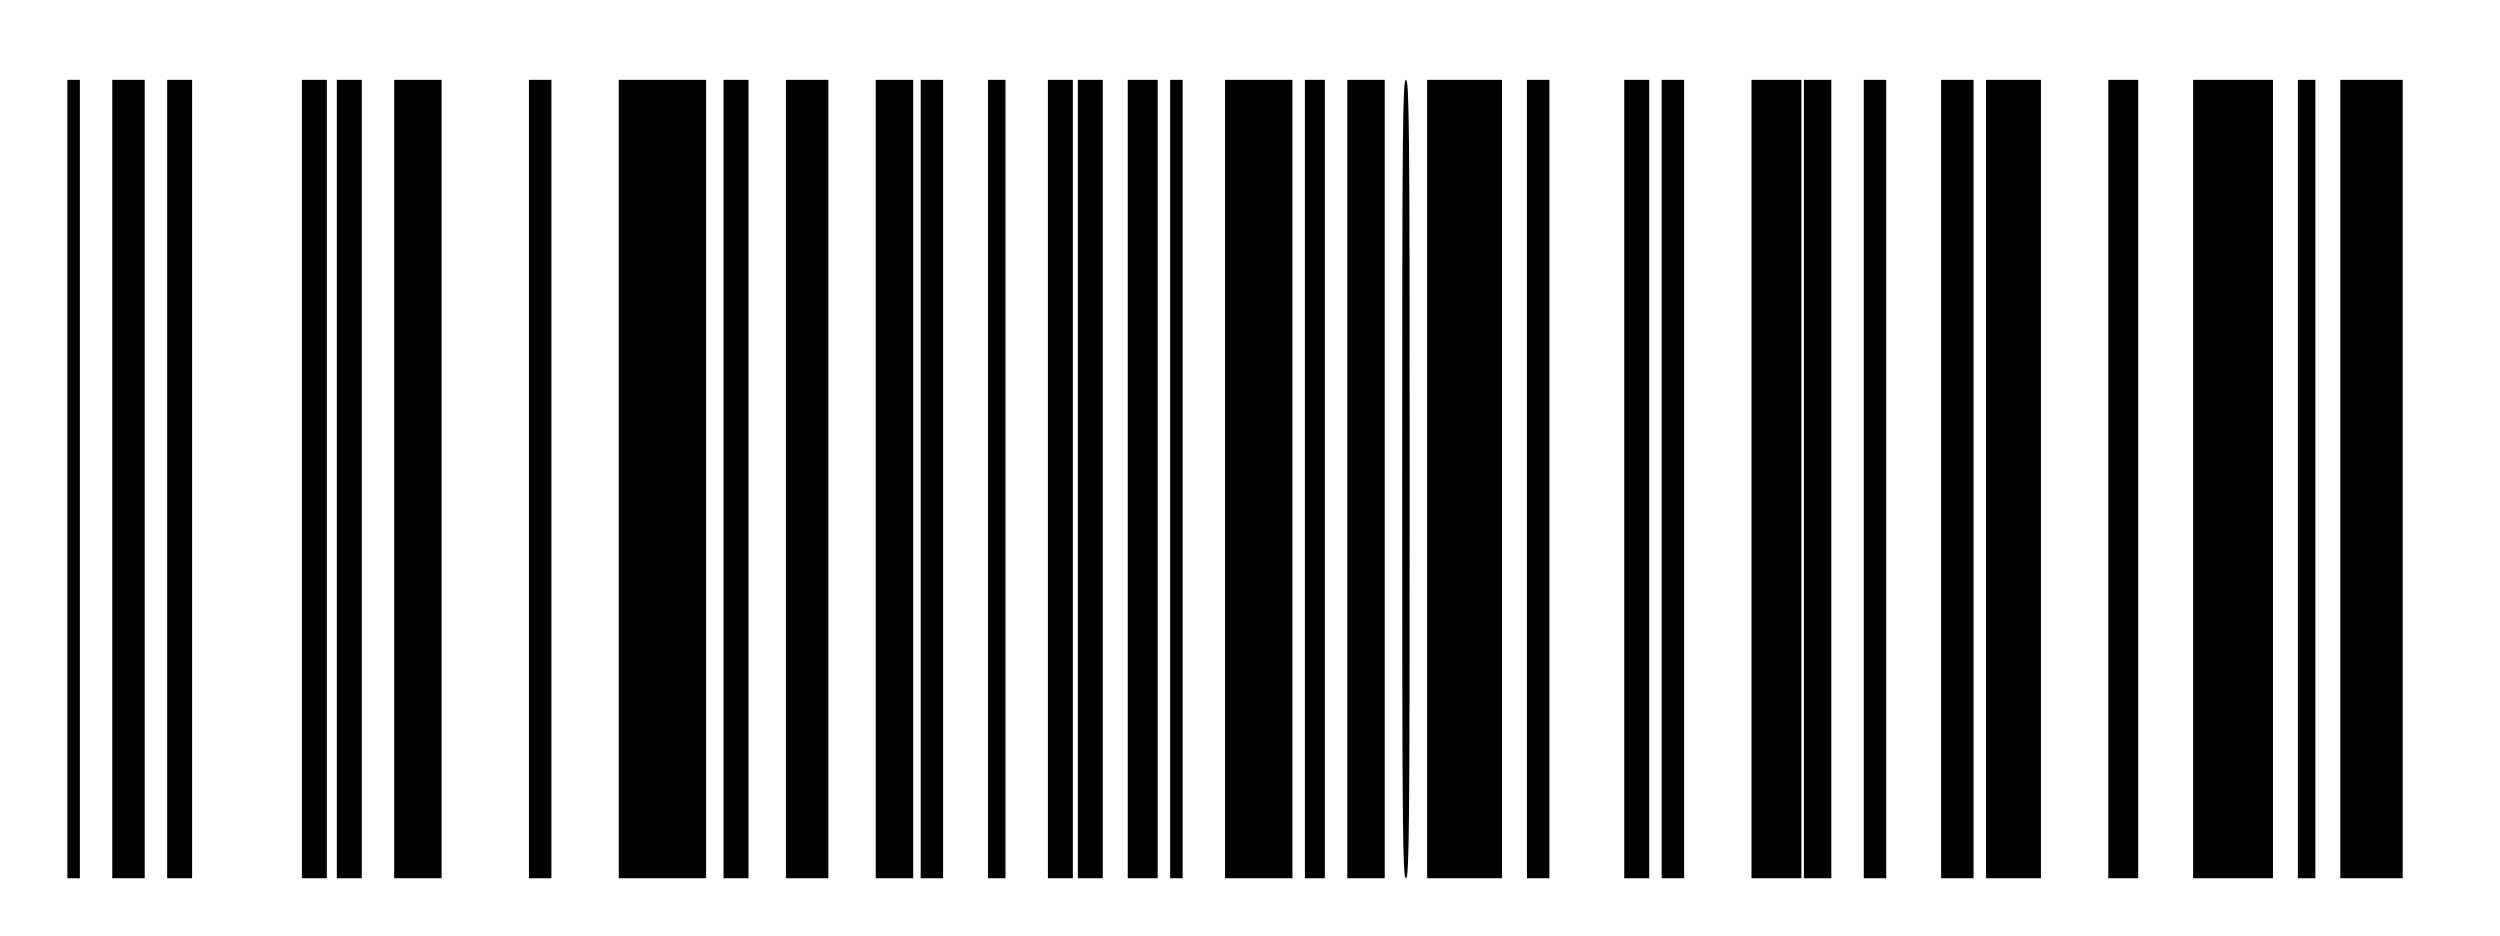 <?xml version="1.0" encoding="UTF-8" standalone="no"?>
<svg xmlns="http://www.w3.org/2000/svg" version="1.0" width="1002pt" height="375pt" viewBox="0 0 1002 375" preserveAspectRatio="xMidYMid meet">
  <g transform="translate(0,375) scale(0.1,-0.1)" fill="#000000" stroke="none">
    <path d="M270 1830 l0 -1600 25 0 25 0 0 1600 0 1600 -25 0 -25 0 0 -1600z"></path>
    <path d="M450 1830 l0 -1600 65 0 65 0 0 1600 0 1600 -65 0 -65 0 0 -1600z"></path>
    <path d="M670 1830 l0 -1600 50 0 50 0 0 1600 0 1600 -50 0 -50 0 0 -1600z"></path>
    <path d="M1210 1830 l0 -1600 50 0 50 0 0 1600 0 1600 -50 0 -50 0 0 -1600z"></path>
    <path d="M1350 1830 l0 -1600 50 0 50 0 0 1600 0 1600 -50 0 -50 0 0 -1600z"></path>
    <path d="M1580 1830 l0 -1600 95 0 95 0 0 1600 0 1600 -95 0 -95 0 0 -1600z"></path>
    <path d="M2120 1830 l0 -1600 45 0 45 0 0 1600 0 1600 -45 0 -45 0 0 -1600z"></path>
    <path d="M2480 1830 l0 -1600 175 0 175 0 0 1600 0 1600 -175 0 -175 0 0 -1600z"></path>
    <path d="M2900 1830 l0 -1600 50 0 50 0 0 1600 0 1600 -50 0 -50 0 0 -1600z"></path>
    <path d="M3150 1830 l0 -1600 85 0 85 0 0 1600 0 1600 -85 0 -85 0 0 -1600z"></path>
    <path d="M3510 1830 l0 -1600 75 0 75 0 0 1600 0 1600 -75 0 -75 0 0 -1600z"></path>
    <path d="M3690 1830 l0 -1600 45 0 45 0 0 1600 0 1600 -45 0 -45 0 0 -1600z"></path>
    <path d="M3960 1830 l0 -1600 35 0 35 0 0 1600 0 1600 -35 0 -35 0 0 -1600z"></path>
    <path d="M4200 1830 l0 -1600 50 0 50 0 0 1600 0 1600 -50 0 -50 0 0 -1600z"></path>
    <path d="M4320 1830 l0 -1600 50 0 50 0 0 1600 0 1600 -50 0 -50 0 0 -1600z"></path>
    <path d="M4520 1830 l0 -1600 60 0 60 0 0 1600 0 1600 -60 0 -60 0 0 -1600z"></path>
    <path d="M4690 1830 l0 -1600 25 0 25 0 0 1600 0 1600 -25 0 -25 0 0 -1600z"></path>
    <path d="M4910 1830 l0 -1600 135 0 135 0 0 1600 0 1600 -135 0 -135 0 0 -1600z"></path>
    <path d="M5230 1830 l0 -1600 40 0 40 0 0 1600 0 1600 -40 0 -40 0 0 -1600z"></path>
    <path d="M5400 1830 l0 -1600 75 0 75 0 0 1600 0 1600 -75 0 -75 0 0 -1600z"></path>
    <path d="M5620 1830 c0 -1416 2 -1600 15 -1600 13 0 15 184 15 1600 0 1416 -2 1600 -15 1600 -13 0 -15 -184 -15 -1600z"></path>
    <path d="M5720 1830 l0 -1600 150 0 150 0 0 1600 0 1600 -150 0 -150 0 0 -1600z"></path>
    <path d="M6120 1830 l0 -1600 45 0 45 0 0 1600 0 1600 -45 0 -45 0 0 -1600z"></path>
    <path d="M6510 1830 l0 -1600 50 0 50 0 0 1600 0 1600 -50 0 -50 0 0 -1600z"></path>
    <path d="M6660 1830 l0 -1600 45 0 45 0 0 1600 0 1600 -45 0 -45 0 0 -1600z"></path>
    <path d="M7020 1830 l0 -1600 100 0 100 0 0 1600 0 1600 -100 0 -100 0 0 -1600z"></path>
    <path d="M7230 1830 l0 -1600 55 0 55 0 0 1600 0 1600 -55 0 -55 0 0 -1600z"></path>
    <path d="M7470 1830 l0 -1600 45 0 45 0 0 1600 0 1600 -45 0 -45 0 0 -1600z"></path>
    <path d="M7780 1830 l0 -1600 65 0 65 0 0 1600 0 1600 -65 0 -65 0 0 -1600z"></path>
    <path d="M7960 1830 l0 -1600 110 0 110 0 0 1600 0 1600 -110 0 -110 0 0 -1600z"></path>
    <path d="M8450 1830 l0 -1600 60 0 60 0 0 1600 0 1600 -60 0 -60 0 0 -1600z"></path>
    <path d="M8790 1830 l0 -1600 160 0 160 0 0 1600 0 1600 -160 0 -160 0 0 -1600z"></path>
    <path d="M9210 1830 l0 -1600 35 0 35 0 0 1600 0 1600 -35 0 -35 0 0 -1600z"></path>
    <path d="M9380 1830 l0 -1600 125 0 125 0 0 1600 0 1600 -125 0 -125 0 0 -1600z"></path>
  </g>
</svg>
